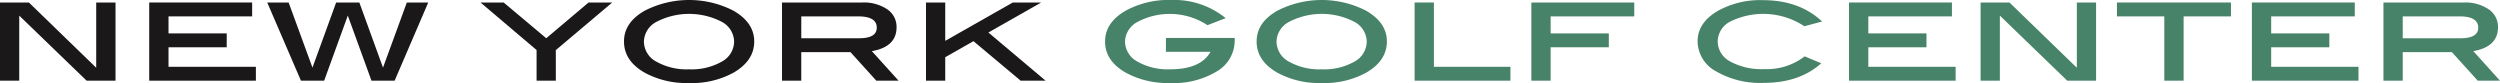 <svg xmlns="http://www.w3.org/2000/svg" xmlns:xlink="http://www.w3.org/1999/xlink" width="454.73" height="15.101" viewBox="0 0 454.73 15.101">
  <defs>
    <clipPath id="clip-path">
      <rect id="Rectangle_1" data-name="Rectangle 1" width="454.73" height="15.101" transform="translate(0 0.001)" fill="none"/>
    </clipPath>
  </defs>
  <g id="Group_5" data-name="Group 5" transform="translate(5066 -2121)">
    <g id="Group_4" data-name="Group 4" transform="translate(-5066 2121)">
      <path id="Path_1" data-name="Path 1" d="M17.5.455v11.87L5.256.455H0V14.674H3.5V2.843L15.754,14.674h5.258V.455Z" fill="#1a1818"/>
      <path id="Path_2" data-name="Path 2" d="M27.143.455V14.674h19.4V12.15H30.651V8.6H41.237V6.075H30.651V2.98H45.863V.455Z" fill="#1a1818"/>
      <path id="Path_3" data-name="Path 3" d="M74,.455,69.665,12.3,65.362.455H61.143L56.835,12.3,52.5.455H48.608l6.131,14.219h4.223l4.3-11.843,4.306,11.843h4.213L77.893.455Z" fill="#1a1818"/>
      <path id="Path_4" data-name="Path 4" d="M107.054.455l-7.7,6.5L91.611.455H87.4L97.6,9.1v5.573h3.5V9.111L111.36.455Z" fill="#1a1818"/>
      <g id="Group_3" data-name="Group 3">
        <g id="Group_2" data-name="Group 2" clip-path="url(#clip-path)">
          <path id="Path_5" data-name="Path 5" d="M131.286,11.209a11.13,11.13,0,0,1-5.933,1.4,11.263,11.263,0,0,1-5.974-1.4,4.168,4.168,0,0,1-2.256-3.658,4.18,4.18,0,0,1,2.3-3.587,12.928,12.928,0,0,1,11.824-.014,4.171,4.171,0,0,1,2.282,3.6,4.179,4.179,0,0,1-2.242,3.658m2.09-9.28a17.711,17.711,0,0,0-16.076,0q-3.806,2.151-3.8,5.622,0,3.52,3.774,5.677a15.966,15.966,0,0,0,8.079,1.874,15.786,15.786,0,0,0,8.05-1.874q3.781-2.181,3.784-5.677,0-3.441-3.811-5.622" fill="#1a1818"/>
          <path id="Path_6" data-name="Path 6" d="M145.747,6.957V2.98h10.329c2.274,0,3.4.681,3.4,2.044q0,1.935-3.2,1.933ZM158.582,9.3c3-.522,4.495-1.974,4.495-4.34a3.845,3.845,0,0,0-1.7-3.273A7.642,7.642,0,0,0,156.807.455H142.243V14.674h3.5V9.48h8.95l4.7,5.194h4.048Z" fill="#1a1818"/>
          <path id="Path_7" data-name="Path 7" d="M190.185,14.674h-4.539l-8.582-7.186L171.931,10.4v4.272h-3.5V.455h3.5V7.429L184.213.455h5.173L179.779,5.91Z" fill="#1a1818"/>
          <path id="Path_8" data-name="Path 8" d="M224.583,6.9v.439a6.5,6.5,0,0,1-3.207,5.618,15.178,15.178,0,0,1-8.54,2.142,15.9,15.9,0,0,1-8.053-1.874Q201,11.073,201.006,7.55q0-3.467,3.777-5.622A16.2,16.2,0,0,1,213.042,0a14.856,14.856,0,0,1,9.9,3.3l-3.31,1.279a12.514,12.514,0,0,0-12.688-.612,4.184,4.184,0,0,0-2.312,3.587,4.2,4.2,0,0,0,2.252,3.644,11.139,11.139,0,0,0,5.947,1.409q5.546,0,7.358-3.181h-8.116V6.9Z" fill="#478368"/>
          <path id="Path_9" data-name="Path 9" d="M246.357,11.209a11.147,11.147,0,0,1-5.935,1.4,11.283,11.283,0,0,1-5.978-1.4,4.184,4.184,0,0,1-2.254-3.658,4.182,4.182,0,0,1,2.3-3.587,12.928,12.928,0,0,1,11.824-.014,4.173,4.173,0,0,1,2.285,3.6,4.184,4.184,0,0,1-2.239,3.658m2.085-9.28a17.707,17.707,0,0,0-16.074,0q-3.807,2.151-3.8,5.622,0,3.52,3.782,5.677a15.941,15.941,0,0,0,8.076,1.874,15.8,15.8,0,0,0,8.053-1.874q3.775-2.181,3.78-5.677,0-3.441-3.813-5.622" fill="#478368"/>
          <path id="Path_10" data-name="Path 10" d="M274.736,14.674H257.305V.455h3.51V12.15h13.921Z" fill="#478368"/>
          <path id="Path_11" data-name="Path 11" d="M297.259,2.98h-15.21v3.1h10.58V8.6h-10.58v6.071h-3.508V.455h18.718Z" fill="#478368"/>
          <path id="Path_12" data-name="Path 12" d="M331.419,3.909l-3.22.865a13.566,13.566,0,0,0-13.475-.854,4.125,4.125,0,0,0-2.288,3.6,4.154,4.154,0,0,0,2.288,3.671,11.887,11.887,0,0,0,6.18,1.377,11.256,11.256,0,0,0,7.351-2.316l3.018,1.26q-3.982,3.558-10.454,3.562a16.018,16.018,0,0,1-8.713-2.118,6.265,6.265,0,0,1-3.325-5.436q0-3.441,3.778-5.594a15.83,15.83,0,0,1,8.051-1.9q6.7,0,10.809,3.882" fill="#478368"/>
          <path id="Path_13" data-name="Path 13" d="M355.714,14.674h-19.39V.455H355.04V2.98H339.835V6.074h10.576V8.6H339.835V12.15h15.879Z" fill="#478368"/>
          <path id="Path_14" data-name="Path 14" d="M381.261,14.674h-5.249L363.76,2.843V14.674h-3.506V.455h5.253l12.252,11.87V.455h3.5Z" fill="#478368"/>
          <path id="Path_15" data-name="Path 15" d="M405.793,2.98h-8.612V14.674h-3.51V2.98h-8.618V.455h20.74Z" fill="#478368"/>
          <path id="Path_16" data-name="Path 16" d="M428.989,14.674H409.6V.455h18.715V2.98H413.109V6.074h10.578V8.6H413.109V12.15h15.88Z" fill="#478368"/>
          <path id="Path_17" data-name="Path 17" d="M437.037,6.957V2.98h10.325q3.408,0,3.408,2.044c0,1.29-1.074,1.933-3.207,1.933ZM449.876,9.3c2.99-.522,4.491-1.974,4.491-4.34a3.848,3.848,0,0,0-1.7-3.273A7.635,7.635,0,0,0,448.091.455H433.529V14.674h3.508V9.48h8.945l4.7,5.194h4.045Z" fill="#478368"/>
        </g>
      </g>
    </g>
  </g>
</svg>
